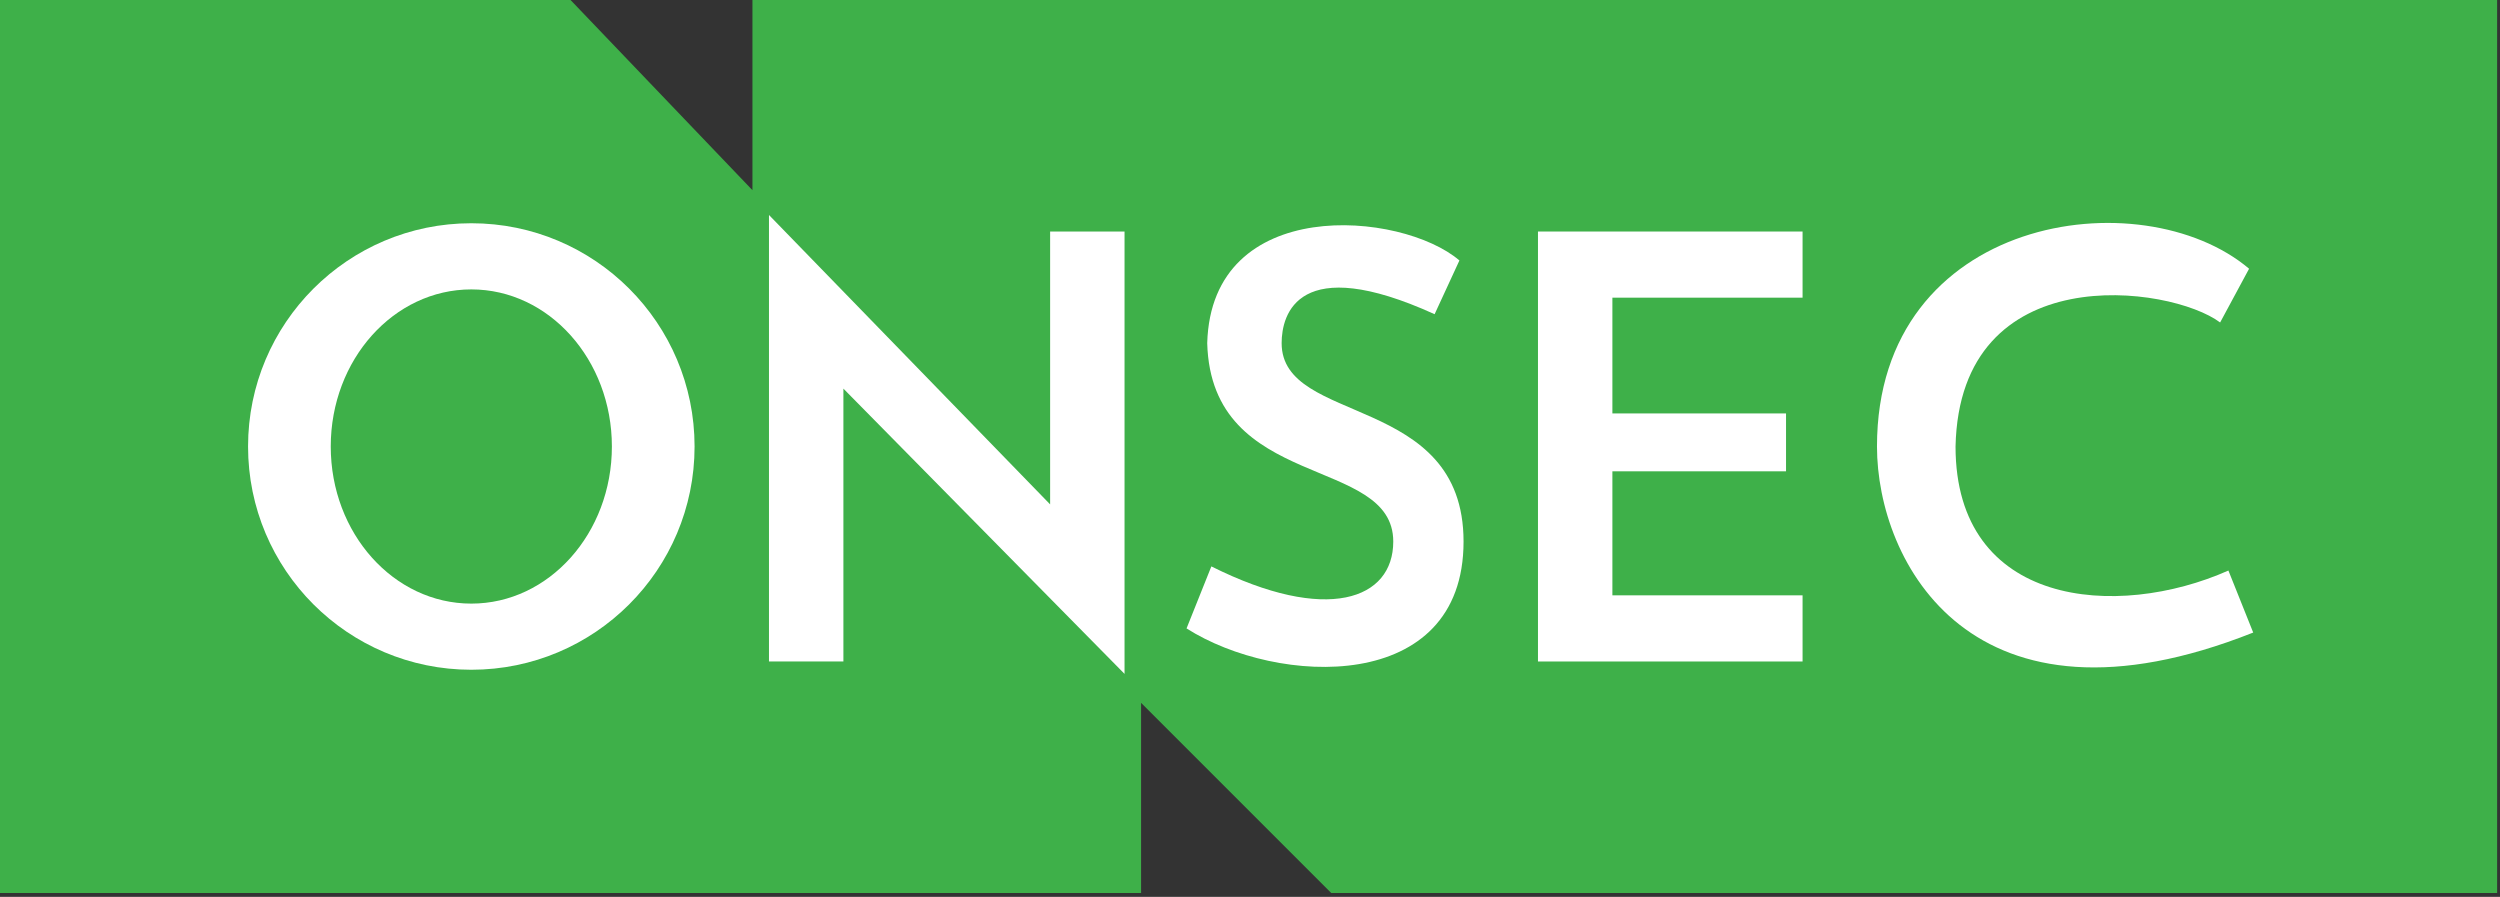 <svg width="223" height="80" viewBox="0 0 223 80" fill="none" xmlns="http://www.w3.org/2000/svg">
<rect x="0" y="0" width="223" height="80" fill="#333333" stroke="none"/>
<path d="M50.892 0H0V79.657H101.784V62.693L118.748 79.657H222.744V0H67.118V16.964L50.892 0Z" fill="#3EB049"/>
<path d="M127.967 28.027L130.18 23.233C125.017 18.808 108.053 17.333 107.684 30.609C108.053 43.885 124.279 40.566 124.279 48.31C124.279 53.473 118.379 55.686 108.053 50.523L105.84 56.055C113.953 61.218 130.549 61.955 130.549 48.31C130.549 35.034 114.322 37.984 114.322 30.609C114.322 28.027 115.797 22.495 127.967 28.027Z" fill="white"/>
<path d="M68.593 59.005V19.177L93.671 44.991V20.652H100.309V60.111L75.231 34.665V59.005H68.593Z" fill="white"/>
<path d="M160.789 26.552V20.652H137.187V59.005H160.789V53.104H143.825V42.041H159.314V36.878H143.825V26.552H160.789Z" fill="white"/>
<path d="M198.036 28.765L200.618 23.971C191.029 15.858 167.427 19.177 167.427 39.828C167.427 50.154 175.909 66.381 200.986 56.424L198.774 50.892C188.817 55.317 174.434 54.137 174.434 39.828C174.803 22.864 193.611 25.446 198.036 28.765Z" fill="white"/>
<path fill-rule="evenodd" clip-rule="evenodd" d="M42.041 59.742C53.04 59.742 61.956 50.827 61.956 39.828C61.956 28.83 53.04 19.914 42.041 19.914C31.043 19.914 22.127 28.83 22.127 39.828C22.127 50.827 31.043 59.742 42.041 59.742ZM42.041 53.842C48.966 53.842 54.58 47.568 54.58 39.828C54.58 32.089 48.966 25.815 42.041 25.815C35.116 25.815 29.503 32.089 29.503 39.828C29.503 47.568 35.116 53.842 42.041 53.842Z" fill="white"/>
</svg>
